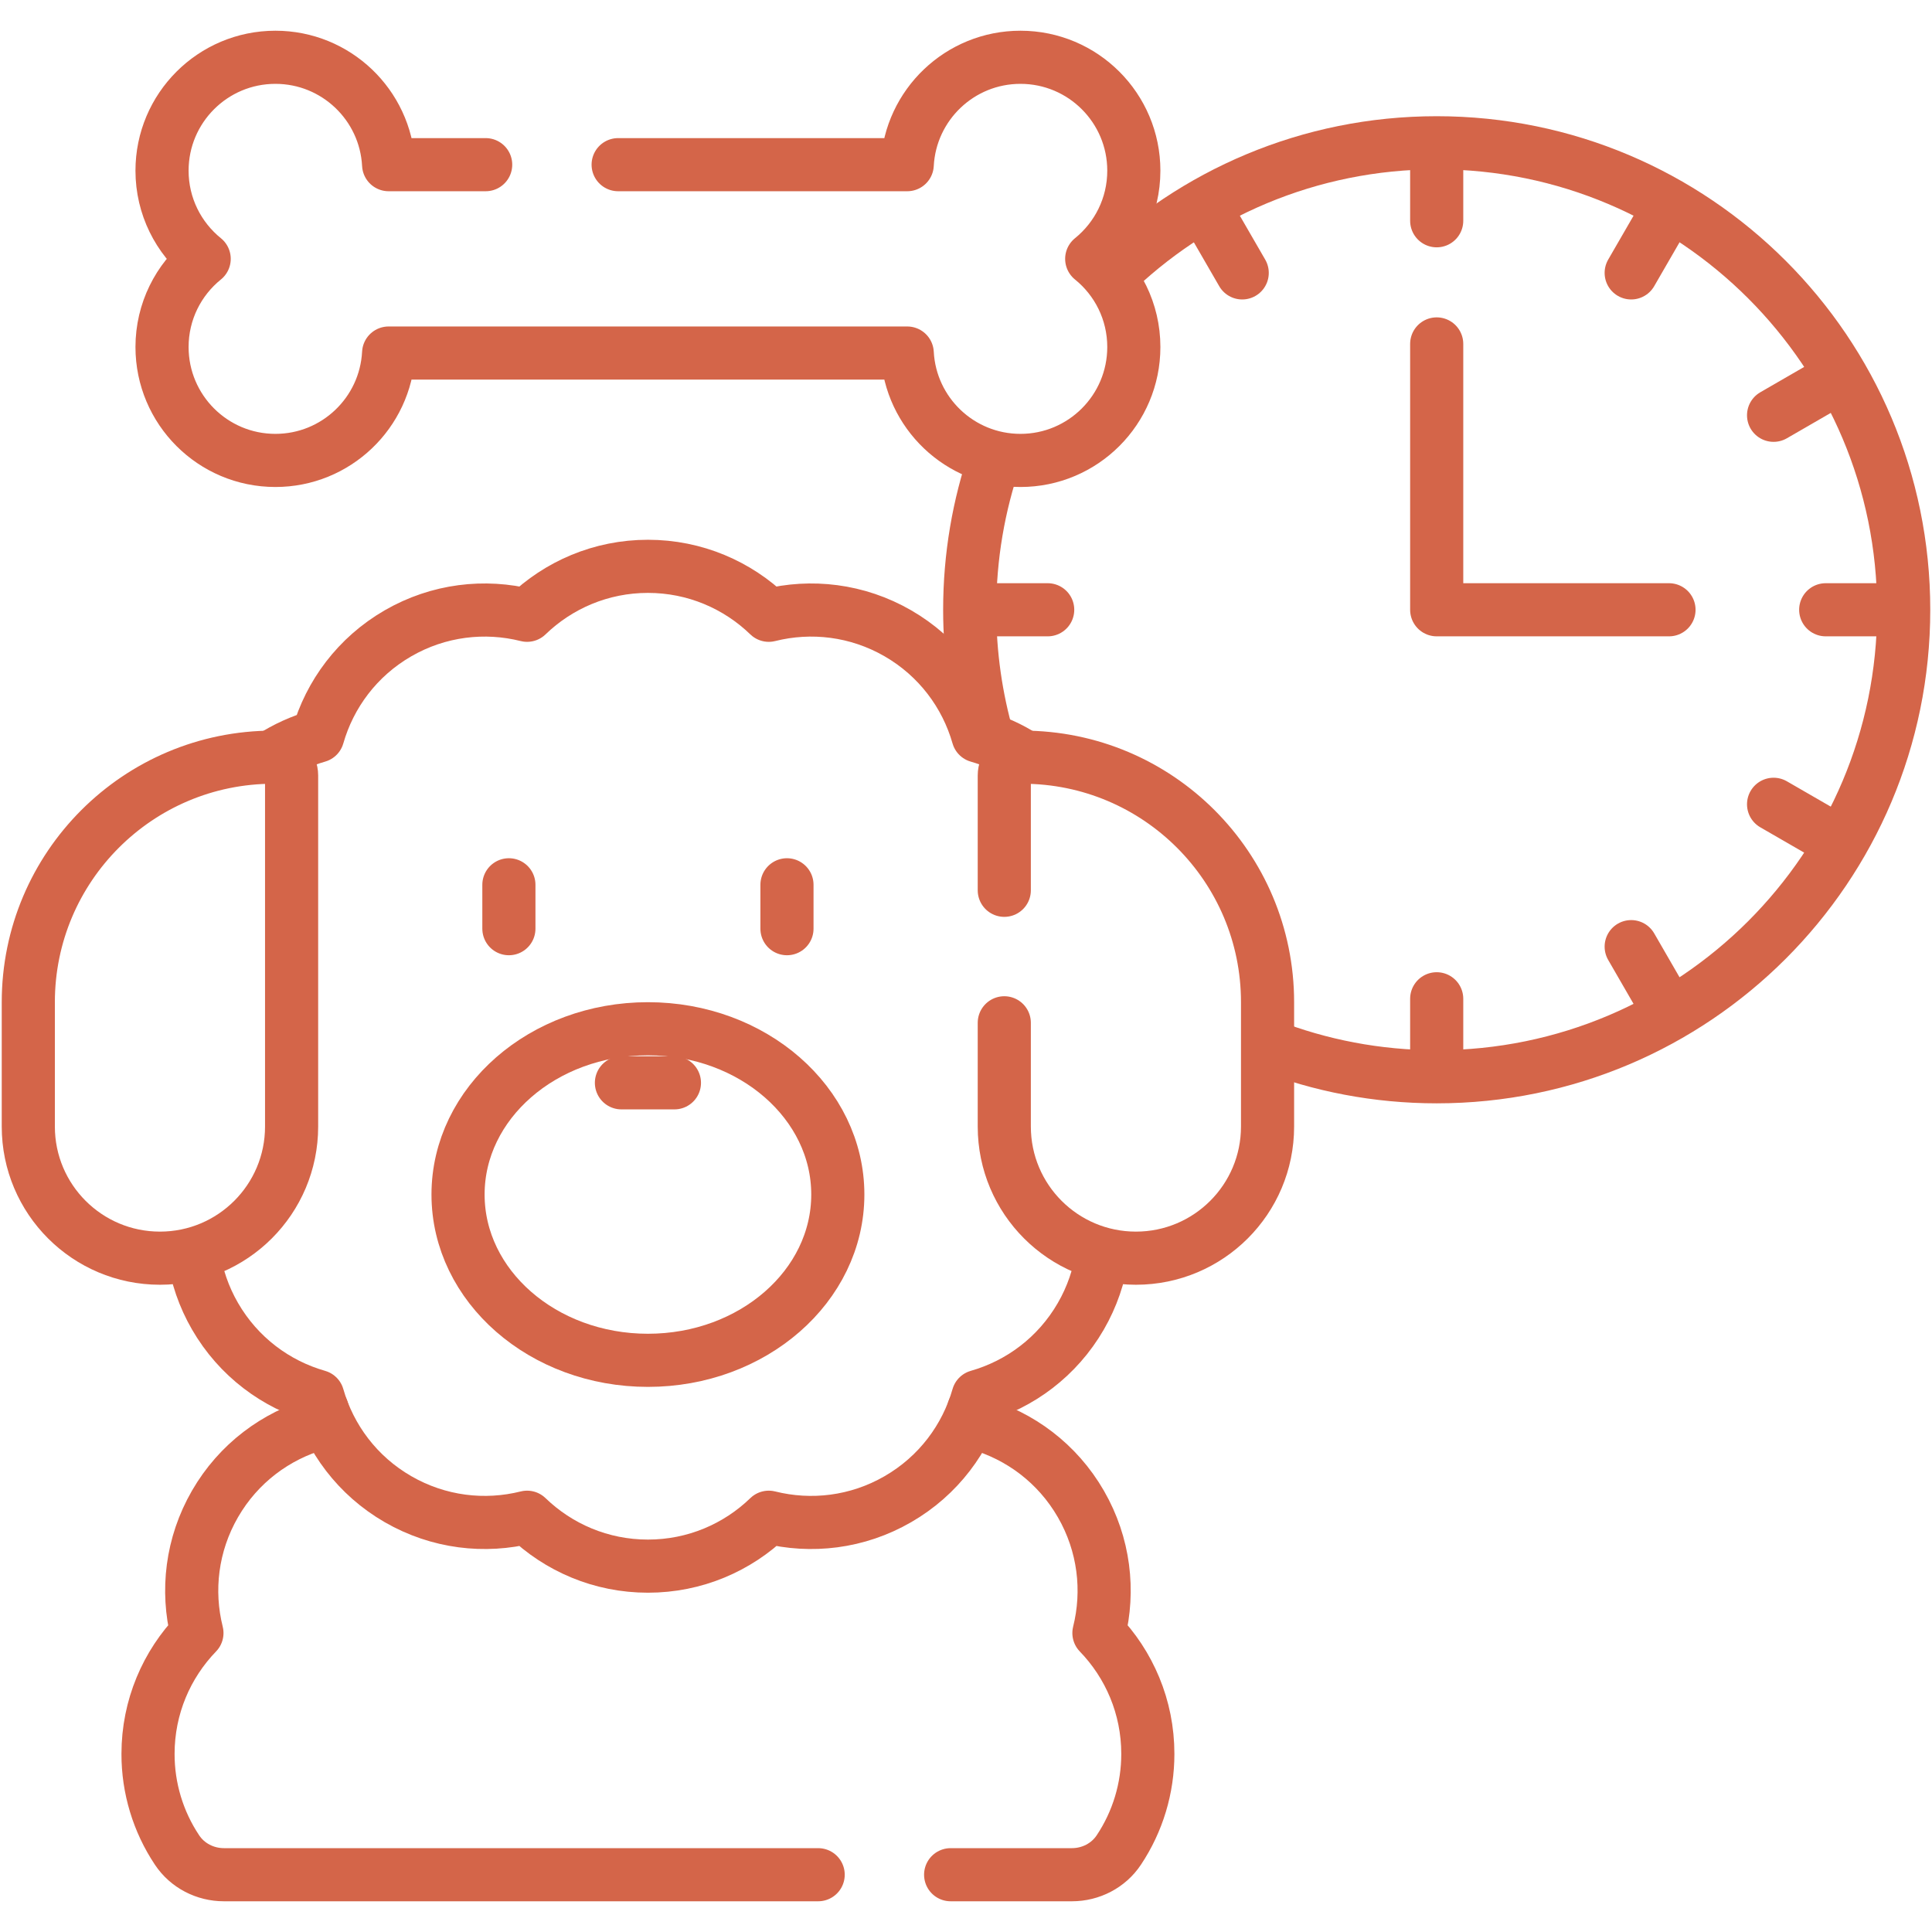 <?xml version="1.0" encoding="UTF-8"?> <svg xmlns="http://www.w3.org/2000/svg" width="60" height="60" viewBox="0 0 60 60" fill="none"><g clip-path="url(#clip0_21_305)"><path d="M39.366 32.459C40.995 33.092 42.766 33.44 44.618 33.44C52.628 33.44 59.121 26.947 59.121 18.937C59.121 10.927 52.628 4.434 44.618 4.434C40.659 4.434 37.07 6.022 34.453 8.594M30.904 14.209C30.393 15.691 30.115 17.282 30.115 18.937C30.115 20.332 30.313 21.681 30.68 22.958" stroke="#D46549" stroke-width="1.65" stroke-miterlimit="10" stroke-linejoin="round"></path><path d="M44.618 10.681V18.937H51.832M44.618 32.583V31.018M30.972 18.937H32.537M37.795 7.12L38.578 8.475M44.618 5.292V6.856M51.441 7.12L50.658 8.475M56.435 12.114L55.08 12.897M58.264 18.937H56.699M56.435 25.76L55.08 24.978M51.441 30.755L50.658 29.399M15.804 27.478V28.841M24.44 27.478V28.841M19.299 33.628H20.945M31.189 31.764V34.986C31.189 37.244 33.019 39.074 35.277 39.074C37.535 39.074 39.365 37.244 39.365 34.986V31.124C39.365 26.922 35.959 23.515 31.756 23.515C31.606 23.515 31.461 23.575 31.355 23.682C31.248 23.788 31.189 23.933 31.189 24.083V27.649M4.967 39.074C2.709 39.074 0.879 37.244 0.879 34.986V31.124C0.879 26.922 4.286 23.515 8.488 23.515C8.562 23.515 8.636 23.53 8.705 23.559C8.774 23.587 8.837 23.629 8.889 23.682C8.942 23.734 8.984 23.797 9.013 23.866C9.041 23.935 9.056 24.009 9.056 24.083V34.986C9.056 37.244 7.225 39.074 4.967 39.074Z" stroke="#D46549" stroke-width="1.65" stroke-miterlimit="10" stroke-linecap="round" stroke-linejoin="round"></path><path d="M20.122 42.246C23.379 42.246 26.019 39.941 26.019 37.097C26.019 34.254 23.379 31.949 20.122 31.949C16.865 31.949 14.225 34.254 14.225 37.097C14.225 39.941 16.865 42.246 20.122 42.246Z" stroke="#D46549" stroke-width="1.65" stroke-miterlimit="10" stroke-linecap="round" stroke-linejoin="round"></path><path d="M6.008 38.94C6.105 39.622 6.332 40.279 6.677 40.876C7.407 42.139 8.57 42.995 9.869 43.366C10.241 44.666 11.097 45.829 12.36 46.558C13.623 47.287 15.058 47.447 16.369 47.119C17.341 48.059 18.664 48.638 20.122 48.638C21.581 48.638 22.904 48.059 23.875 47.119C25.187 47.447 26.622 47.288 27.885 46.558C29.148 45.829 30.004 44.666 30.375 43.366C31.675 42.995 32.838 42.139 33.567 40.876C33.912 40.279 34.139 39.622 34.236 38.94M31.756 23.516C31.779 23.516 31.801 23.517 31.823 23.517C31.375 23.228 30.887 23.007 30.375 22.86C30.003 21.561 29.148 20.398 27.885 19.668C26.622 18.939 25.186 18.779 23.875 19.108C22.903 18.168 21.581 17.588 20.122 17.588C18.664 17.588 17.341 18.168 16.369 19.108C15.058 18.779 13.623 18.939 12.36 19.668C11.097 20.398 10.241 21.561 9.869 22.86C9.357 23.007 8.869 23.228 8.422 23.517C8.444 23.517 8.466 23.516 8.488 23.516" stroke="#D46549" stroke-width="1.65" stroke-miterlimit="10" stroke-linejoin="round"></path><path d="M15.083 5.114H12.069C11.972 3.256 10.435 1.779 8.553 1.779C6.608 1.779 5.032 3.356 5.032 5.3C5.032 6.407 5.543 7.393 6.341 8.039C5.543 8.684 5.032 9.671 5.032 10.777C5.032 12.722 6.608 14.299 8.553 14.299C10.435 14.299 11.972 12.822 12.069 10.964H28.175C28.272 12.822 29.809 14.299 31.691 14.299C33.636 14.299 35.212 12.722 35.212 10.777C35.212 9.671 34.702 8.684 33.904 8.039C34.702 7.393 35.212 6.407 35.212 5.3C35.212 3.356 33.636 1.779 31.691 1.779C29.809 1.779 28.272 3.256 28.175 5.114H19.197M29.523 58.221H33.29C33.872 58.221 34.423 57.939 34.745 57.455C35.335 56.571 35.648 55.531 35.647 54.468C35.647 53.01 35.068 51.687 34.128 50.715C34.456 49.404 34.296 47.969 33.567 46.706C32.838 45.443 31.675 44.587 30.375 44.215C30.333 44.073 30.286 43.932 30.232 43.794M10.012 43.794C9.958 43.932 9.911 44.073 9.869 44.215C8.569 44.587 7.406 45.443 6.677 46.706C5.948 47.969 5.788 49.404 6.116 50.715C5.176 51.687 4.597 53.01 4.597 54.468C4.595 55.531 4.909 56.571 5.499 57.455C5.821 57.939 6.372 58.221 6.954 58.221L25.409 58.221" stroke="#D46549" stroke-width="1.65" stroke-miterlimit="10" stroke-linecap="round" stroke-linejoin="round"></path></g><defs><clipPath id="clip0_21_305"><rect width="60" height="60" fill="white"></rect></clipPath></defs></svg> 